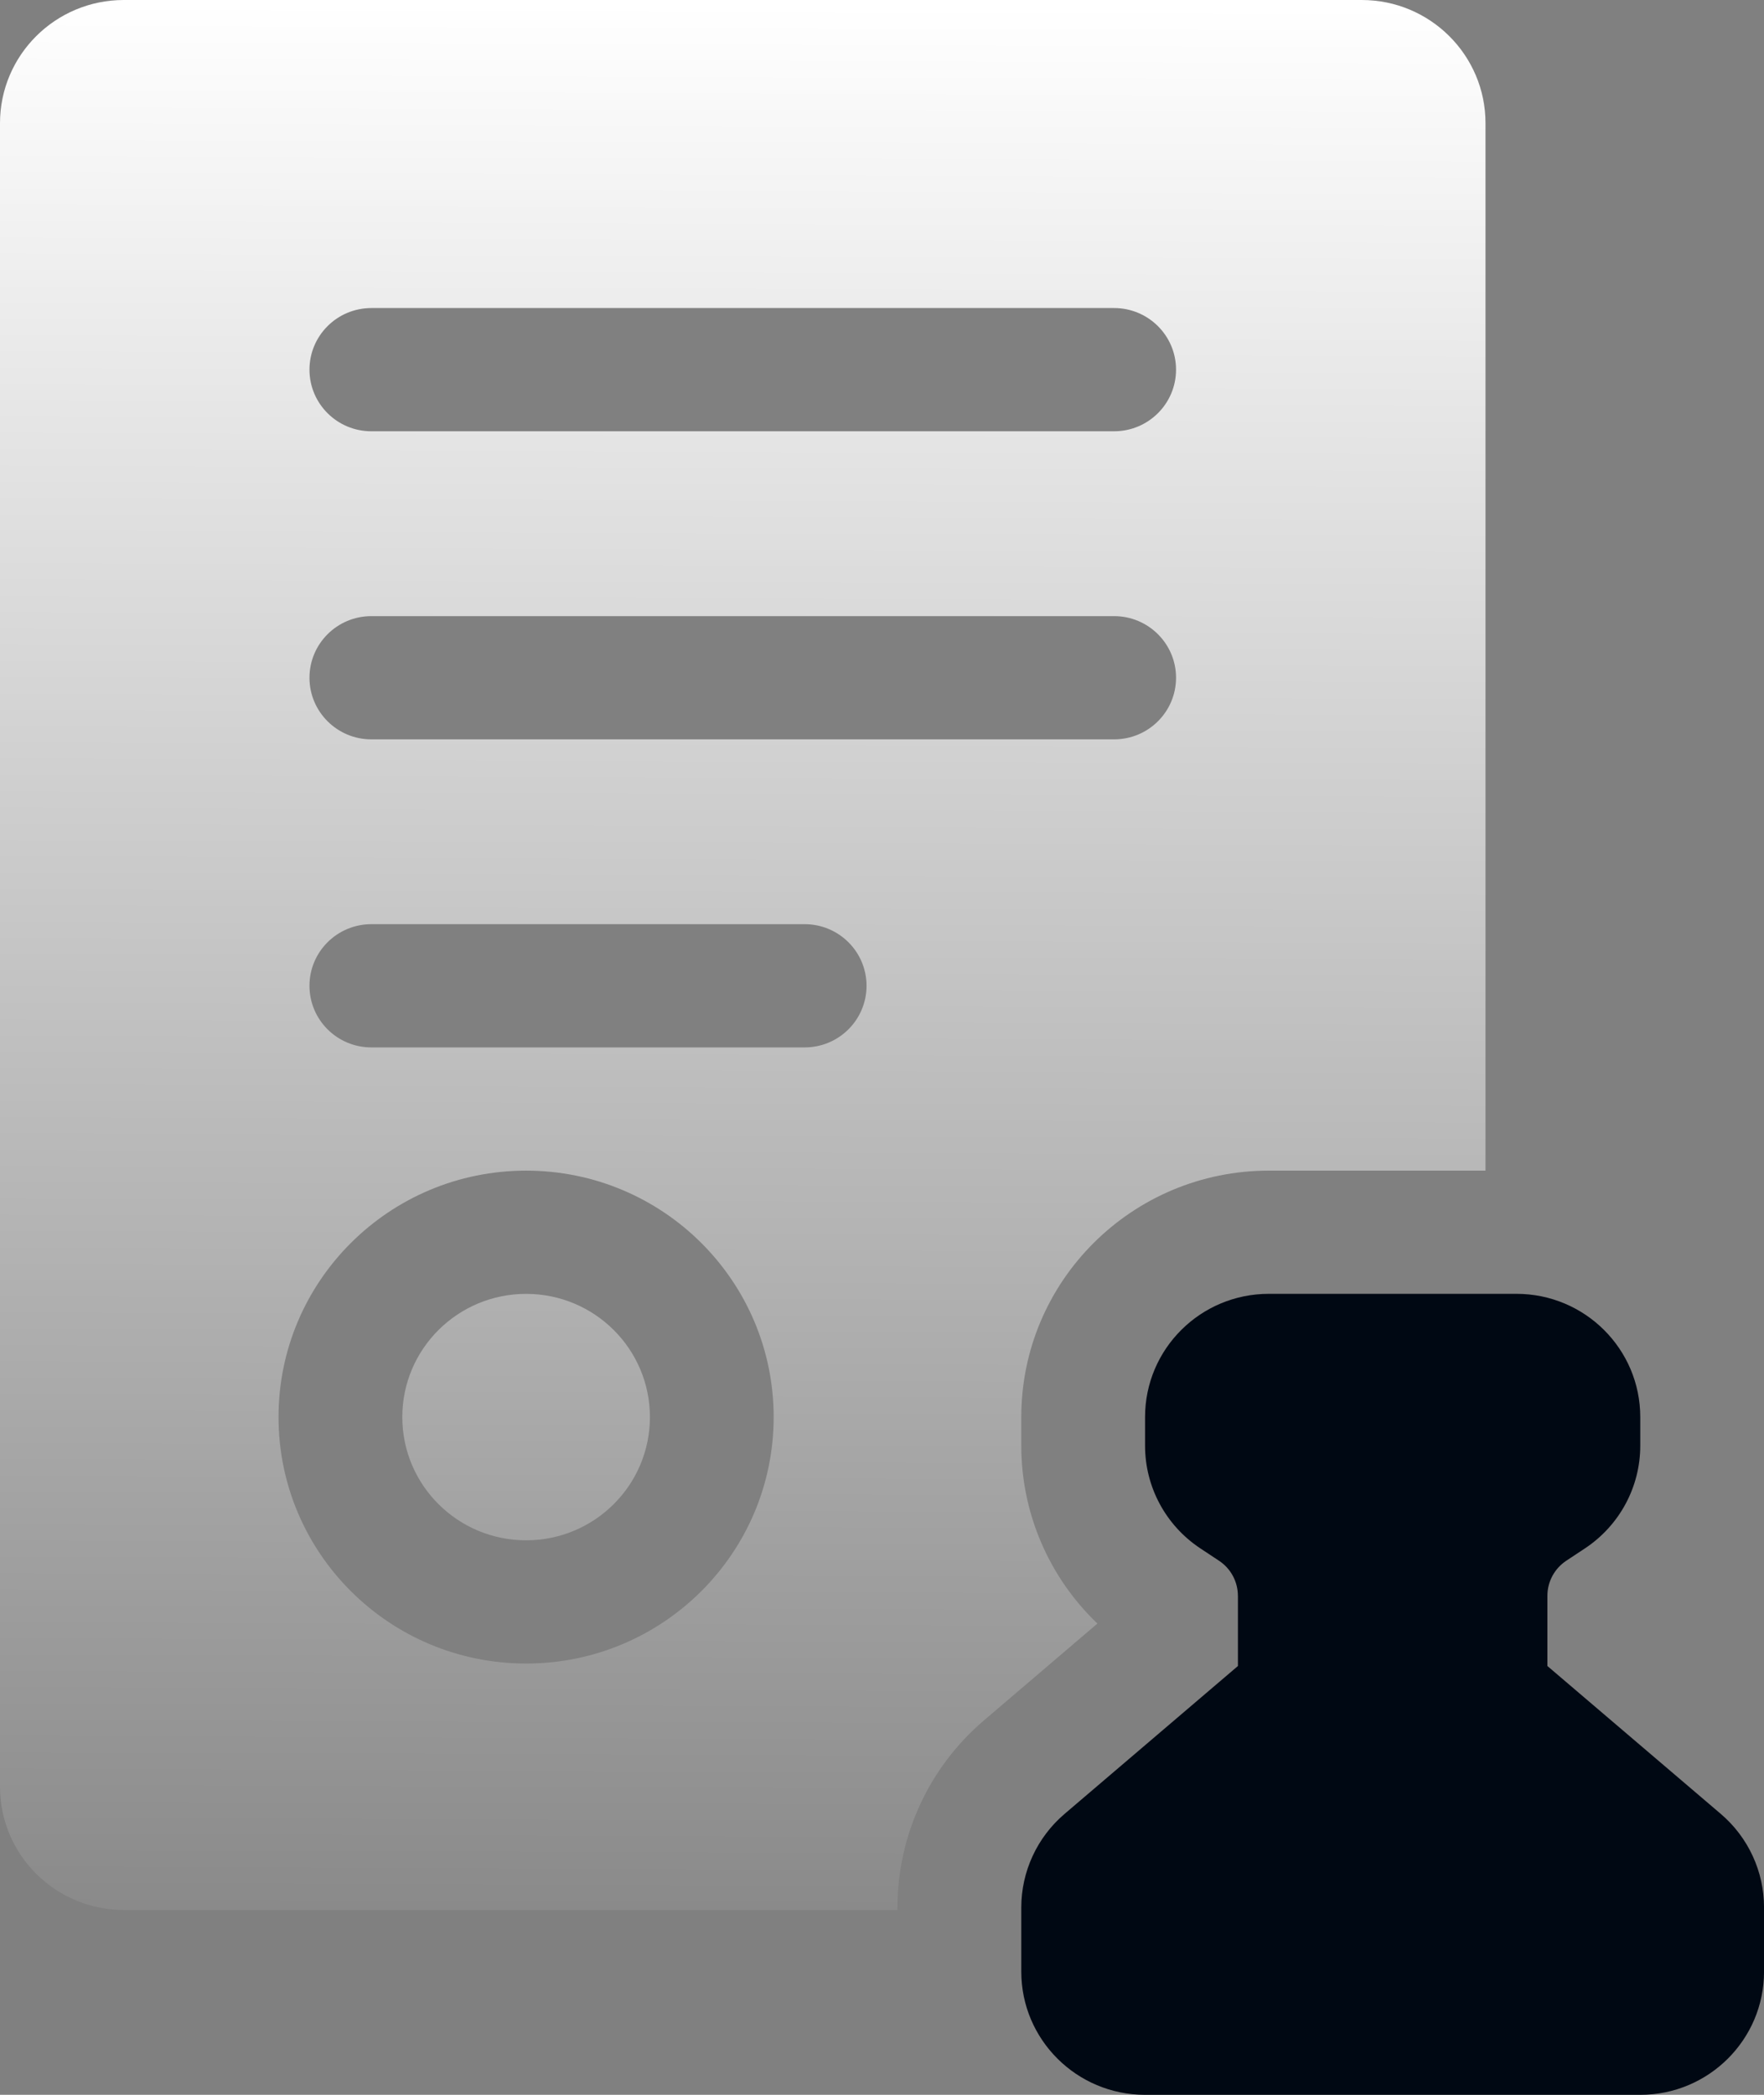 <svg width="48" height="57" viewBox="0 0 48 57" fill="none" xmlns="http://www.w3.org/2000/svg">
<rect x="0" y="0" width="48" height="57" fill="#808080" stroke="none"/>
<g clip-path="url(#clip0_595_158)">
<path d="M37.053 0H3.369C1.508 0 0 1.501 0 3.353V48.618C0 50.469 1.508 51.97 3.369 51.97H24.421V51.903C24.421 49.946 25.28 48.086 26.774 46.812L29.862 44.177C28.55 42.924 27.79 41.181 27.79 39.338V38.559C27.79 34.856 30.806 31.853 34.526 31.853H40.422V3.353C40.422 1.501 38.914 0 37.053 0ZM14.316 45.265C10.595 45.265 7.579 42.262 7.579 38.559C7.579 34.855 10.595 31.853 14.316 31.853C18.037 31.853 21.052 34.856 21.052 38.559C21.052 42.261 18.036 45.265 14.316 45.265ZM21.895 28.5H10.105C9.175 28.5 8.421 27.75 8.421 26.823C8.421 25.897 9.175 25.147 10.105 25.147H21.895C22.825 25.147 23.579 25.897 23.579 26.823C23.579 27.75 22.825 28.5 21.895 28.5ZM30.316 20.118H10.105C9.175 20.118 8.421 19.367 8.421 18.442C8.421 17.516 9.175 16.765 10.105 16.765H30.316C31.246 16.765 32.001 17.515 32.001 18.442C32.001 19.368 31.246 20.118 30.316 20.118ZM30.316 11.735H10.105C9.175 11.735 8.421 10.985 8.421 10.059C8.421 9.132 9.175 8.382 10.105 8.382H30.316C31.246 8.382 32.001 9.133 32.001 10.059C32.001 10.984 31.246 11.735 30.316 11.735Z" fill="url(#paint0_linear_595_158)"/>
<path d="M17.685 38.559C17.685 40.411 16.176 41.912 14.316 41.912C12.456 41.912 10.947 40.411 10.947 38.559C10.947 36.706 12.455 35.206 14.316 35.206C16.177 35.206 17.685 36.707 17.685 38.559Z" fill="url(#paint1_linear_595_158)"/>
<path d="M33.684 43.422C33.684 43.038 33.492 42.681 33.171 42.468L32.657 42.128C31.72 41.505 31.158 40.459 31.158 39.338V38.559C31.158 36.707 32.665 35.205 34.526 35.205H41.264C43.124 35.205 44.633 36.706 44.633 38.559V39.338C44.633 40.459 44.07 41.505 43.133 42.128L42.619 42.468C42.298 42.681 42.106 43.039 42.106 43.422V45.332L46.825 49.357C47.572 49.994 48.001 50.924 48.001 51.903V53.647C48.001 55.498 46.494 57 44.633 57H31.159C29.299 57 27.79 55.499 27.79 53.647V51.903C27.79 50.925 28.22 49.994 28.967 49.357L33.685 45.332V43.422H33.684Z" fill="#000813"/>
</g>
<defs>
<linearGradient id="paint0_linear_595_158" x1="20.211" y1="-4.88469e-09" x2="20" y2="56.5" gradientUnits="userSpaceOnUse">
<stop stop-color="white"/>
<stop offset="1" stop-color="white" stop-opacity="0"/>
</linearGradient>
<linearGradient id="paint1_linear_595_158" x1="14" y1="-9.39929e-07" x2="14" y2="57" gradientUnits="userSpaceOnUse">
<stop stop-color="white"/>
<stop offset="1" stop-color="white" stop-opacity="0"/>
</linearGradient>
<clipPath id="clip0_595_158">
<rect width="48" height="57" fill="white"/>
</clipPath>
</defs>
</svg>
